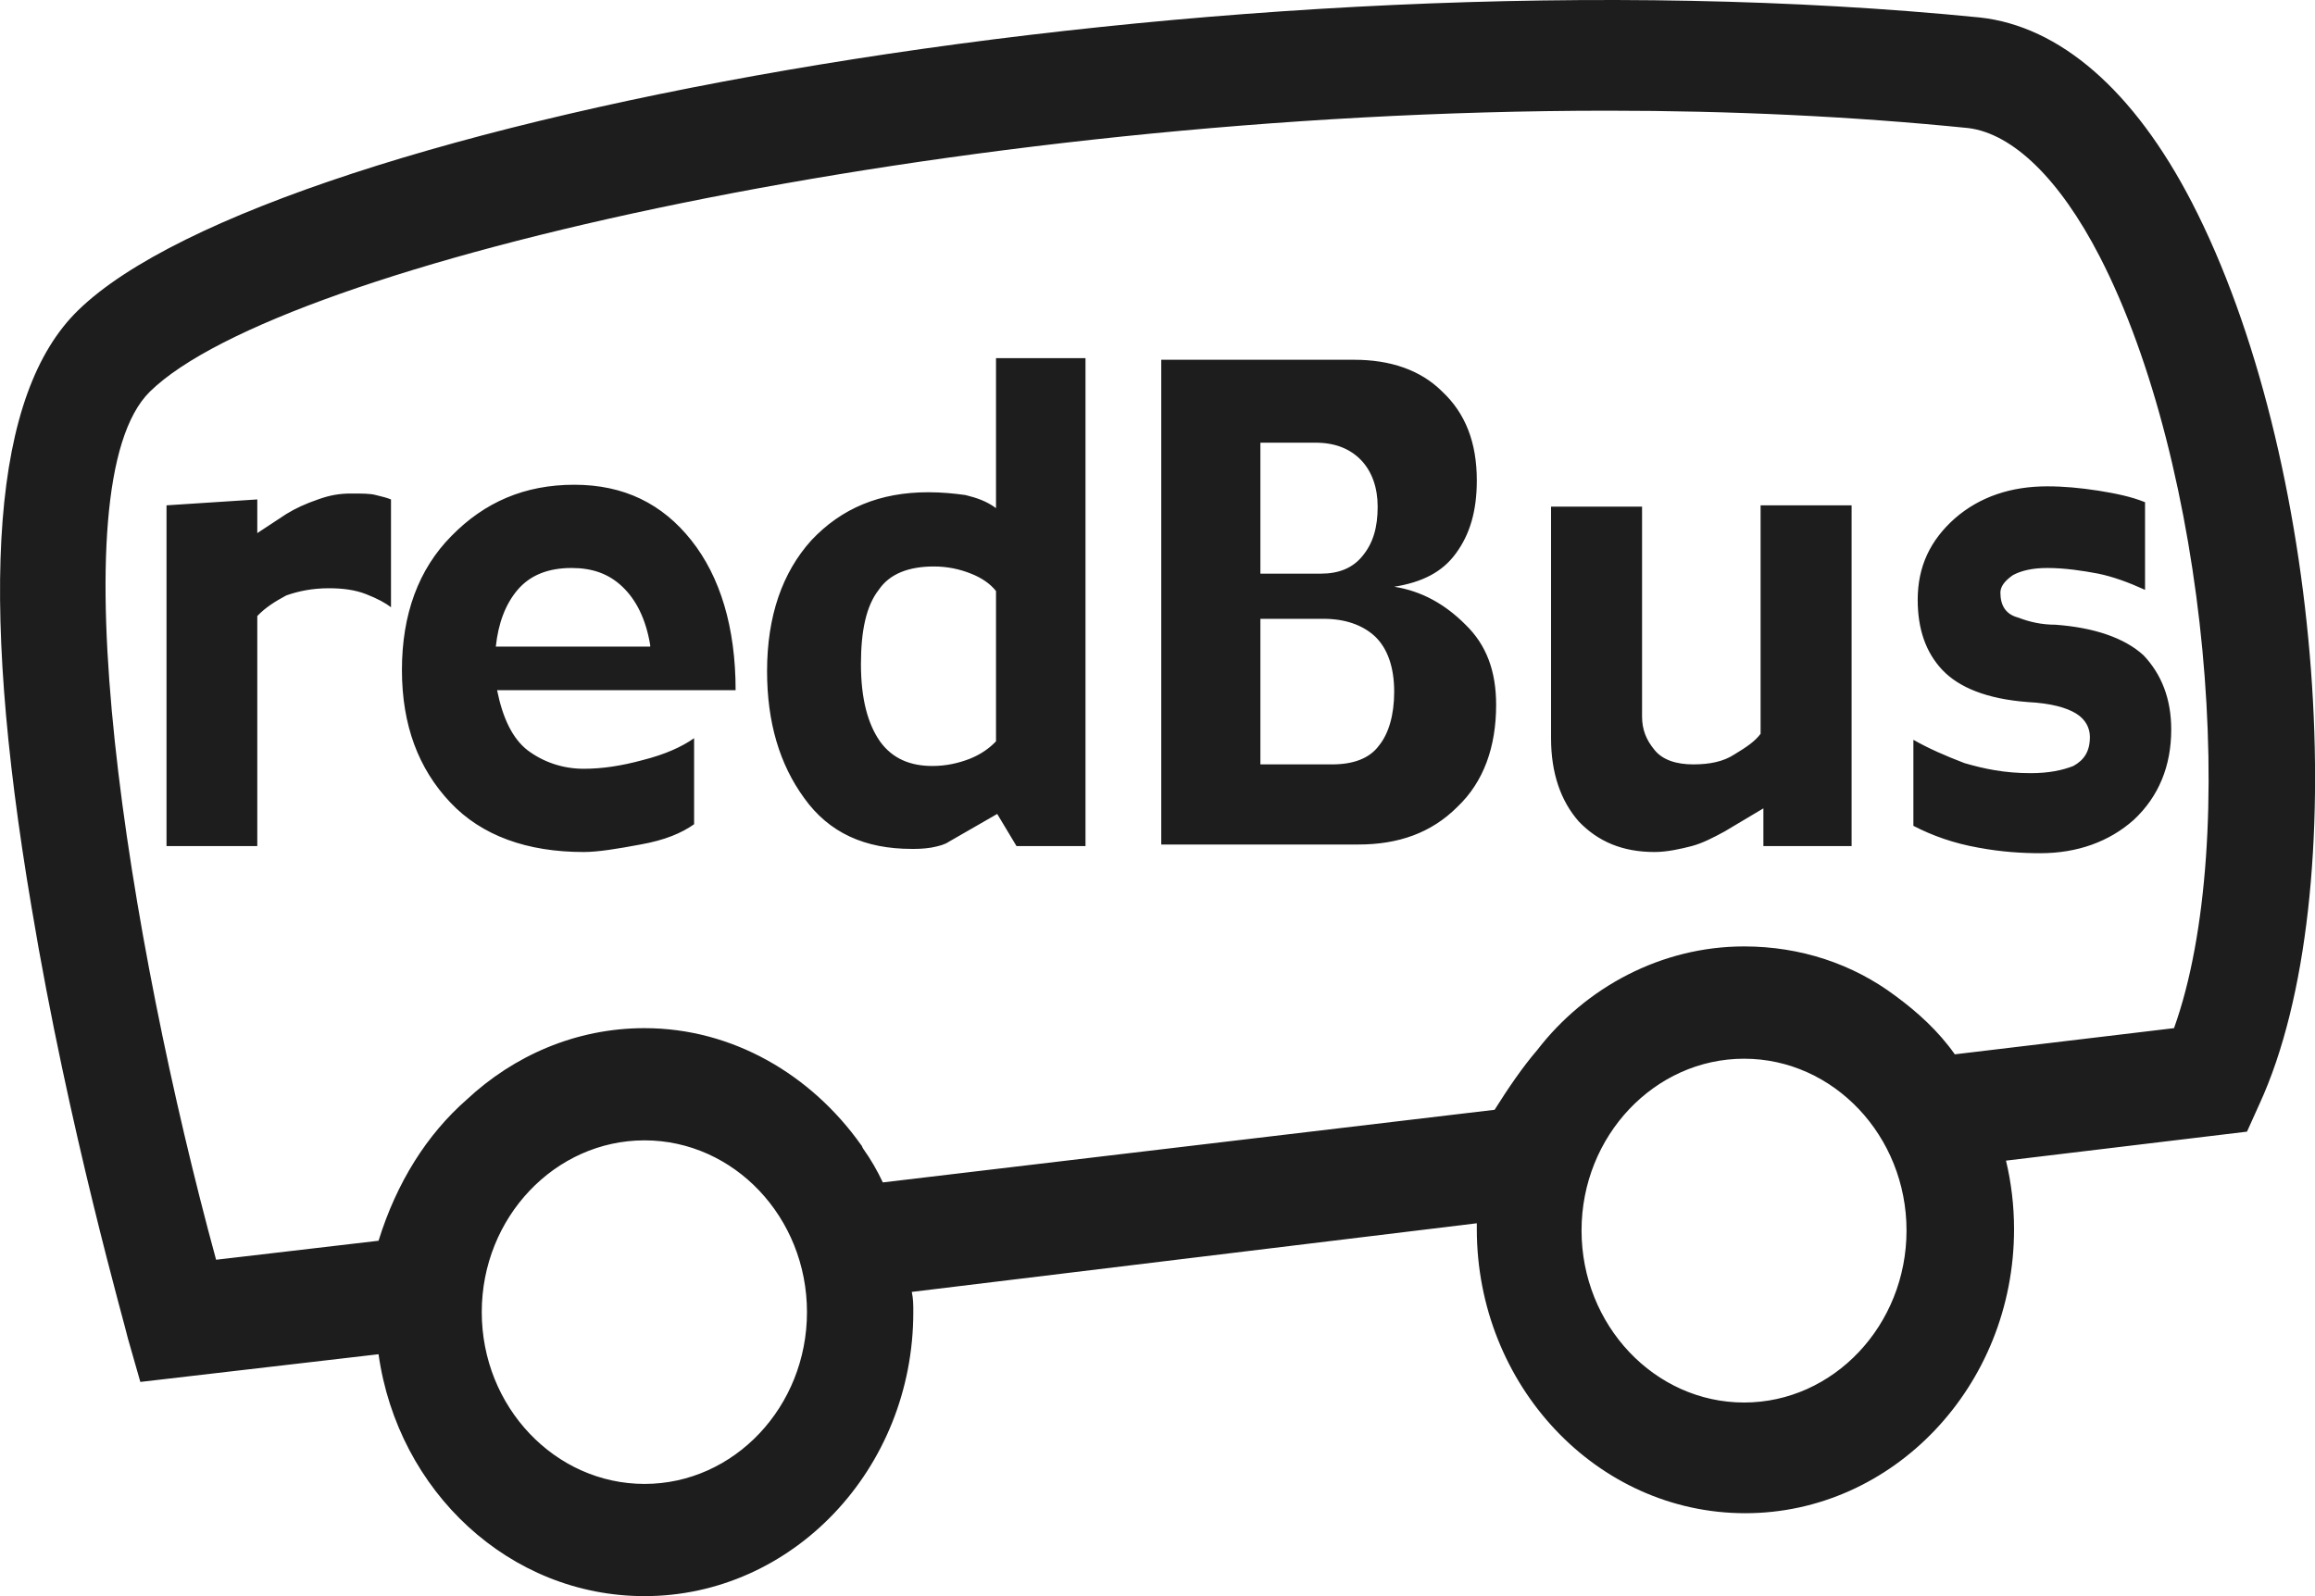 <?xml version="1.0" encoding="UTF-8"?>
<svg xmlns="http://www.w3.org/2000/svg" xmlns:xlink="http://www.w3.org/1999/xlink" width="29px" height="20px" viewBox="0 0 29 20" version="1.1">
<g id="surface1">
<path style=" stroke:none;fill-rule:evenodd;fill:rgb(11.373%,11.373%,11.373%);fill-opacity:1;" d="M 27.457 2.535 C 26.73 1.129 25.801 0.328 24.801 0.219 C 15.41 -0.715 3.43 1.496 0.98 3.887 C -0.09 4.926 -0.281 7.371 0.395 11.367 C 0.859 14.16 1.582 16.66 1.602 16.77 L 1.758 17.316 L 4.742 16.969 C 4.984 18.688 6.383 20 8.074 20 C 9.922 20 11.441 18.414 11.441 16.441 C 11.441 16.352 11.441 16.277 11.422 16.188 L 18.5 15.328 C 18.5 15.348 18.5 15.383 18.5 15.402 C 18.5 17.355 20 18.961 21.863 18.961 C 23.711 18.961 25.23 17.371 25.23 15.402 C 25.23 15.109 25.195 14.816 25.129 14.543 L 28.148 14.18 L 28.305 13.832 C 29.512 11.203 29.098 5.711 27.457 2.535 Z M 8.074 18.594 C 6.953 18.594 6.035 17.629 6.035 16.441 C 6.035 15.254 6.953 14.289 8.074 14.289 C 9.195 14.289 10.109 15.254 10.109 16.441 C 10.109 17.629 9.195 18.594 8.074 18.594 Z M 21.848 17.574 C 20.727 17.574 19.812 16.605 19.812 15.418 C 19.812 14.234 20.727 13.266 21.848 13.266 C 22.969 13.266 23.883 14.234 23.883 15.418 C 23.883 16.605 22.969 17.574 21.848 17.574 Z M 27.234 12.883 L 24.488 13.211 C 24.281 12.918 24.023 12.684 23.746 12.48 C 23.211 12.078 22.555 11.859 21.848 11.859 C 20.812 11.859 19.863 12.371 19.258 13.156 C 19.07 13.375 18.895 13.633 18.723 13.906 L 11.059 14.816 C 10.992 14.672 10.906 14.523 10.816 14.398 C 10.801 14.379 10.801 14.359 10.785 14.344 C 10.164 13.469 9.18 12.883 8.074 12.883 C 7.211 12.883 6.434 13.23 5.848 13.777 C 5.348 14.215 4.969 14.816 4.742 15.547 L 2.707 15.785 C 1.617 11.789 0.688 6.074 1.879 4.906 C 3.516 3.301 11.922 1.387 20.141 1.387 C 21.676 1.387 23.195 1.457 24.66 1.605 C 25.215 1.676 25.801 2.242 26.301 3.211 C 27.648 5.82 28.078 10.527 27.234 12.883 Z M 4.898 7.609 C 4.828 7.555 4.727 7.5 4.586 7.445 C 4.449 7.391 4.293 7.371 4.121 7.371 C 3.914 7.371 3.742 7.406 3.586 7.461 C 3.449 7.535 3.328 7.609 3.223 7.719 L 3.223 10.602 L 2.086 10.602 L 2.086 6.332 L 3.223 6.258 L 3.223 6.68 L 3.586 6.441 C 3.707 6.367 3.828 6.312 3.984 6.258 C 4.137 6.203 4.258 6.184 4.398 6.184 C 4.535 6.184 4.641 6.184 4.707 6.203 C 4.793 6.223 4.848 6.238 4.898 6.258 Z M 8.145 8.082 C 8.09 7.754 7.969 7.516 7.797 7.352 C 7.625 7.188 7.418 7.117 7.16 7.117 C 6.867 7.117 6.641 7.207 6.484 7.391 C 6.332 7.57 6.242 7.809 6.211 8.102 L 8.145 8.102 Z M 9.215 8.648 L 6.227 8.648 C 6.297 8.996 6.418 9.25 6.605 9.398 C 6.797 9.543 7.039 9.633 7.312 9.633 C 7.539 9.633 7.781 9.598 8.055 9.523 C 8.332 9.453 8.539 9.359 8.695 9.25 L 8.695 10.328 C 8.539 10.438 8.332 10.527 8.023 10.582 C 7.73 10.637 7.488 10.676 7.312 10.676 C 6.605 10.676 6.035 10.473 5.641 10.055 C 5.242 9.633 5.035 9.086 5.035 8.395 C 5.035 7.699 5.242 7.133 5.656 6.715 C 6.07 6.293 6.57 6.074 7.195 6.074 C 7.816 6.074 8.297 6.312 8.66 6.77 C 9.023 7.227 9.215 7.863 9.215 8.648 Z M 12.477 9.289 L 12.477 7.406 C 12.406 7.316 12.301 7.242 12.164 7.188 C 12.027 7.133 11.871 7.098 11.699 7.098 C 11.387 7.098 11.145 7.188 11.008 7.391 C 10.852 7.59 10.785 7.902 10.785 8.32 C 10.785 8.758 10.871 9.07 11.023 9.289 C 11.18 9.508 11.406 9.598 11.68 9.598 C 11.855 9.598 12.008 9.562 12.148 9.508 C 12.285 9.453 12.391 9.379 12.477 9.289 Z M 13.598 10.602 L 12.734 10.602 L 12.492 10.199 L 11.887 10.547 C 11.836 10.582 11.766 10.602 11.664 10.621 C 11.559 10.637 11.492 10.637 11.422 10.637 C 10.836 10.637 10.387 10.438 10.074 10 C 9.766 9.578 9.609 9.051 9.609 8.41 C 9.609 7.719 9.801 7.172 10.164 6.77 C 10.543 6.367 11.023 6.168 11.629 6.168 C 11.801 6.168 11.957 6.184 12.094 6.203 C 12.234 6.238 12.355 6.277 12.477 6.367 L 12.477 4.488 L 13.598 4.488 Z M 17.465 8.668 C 17.465 8.355 17.379 8.121 17.223 7.973 C 17.066 7.828 16.844 7.754 16.582 7.754 L 15.789 7.754 L 15.789 9.578 L 16.688 9.578 C 16.945 9.578 17.152 9.508 17.273 9.344 C 17.395 9.195 17.465 8.961 17.465 8.668 Z M 17.258 6.348 C 17.258 6.113 17.188 5.91 17.051 5.766 C 16.91 5.621 16.723 5.547 16.48 5.547 L 15.789 5.547 L 15.789 7.188 L 16.547 7.188 C 16.773 7.188 16.945 7.117 17.066 6.969 C 17.203 6.805 17.258 6.605 17.258 6.348 Z M 18.742 8.832 C 18.742 9.359 18.586 9.797 18.258 10.109 C 17.93 10.438 17.516 10.582 17.016 10.582 L 14.547 10.582 L 14.547 4.508 L 16.965 4.508 C 17.41 4.508 17.793 4.633 18.066 4.906 C 18.359 5.18 18.5 5.547 18.5 6.02 C 18.5 6.402 18.414 6.695 18.238 6.934 C 18.066 7.172 17.809 7.297 17.465 7.352 C 17.809 7.406 18.102 7.57 18.359 7.828 C 18.621 8.082 18.742 8.41 18.742 8.832 Z M 23.227 10.602 L 22.09 10.602 L 22.09 10.129 L 21.605 10.418 C 21.469 10.492 21.328 10.566 21.191 10.602 C 21.055 10.637 20.883 10.676 20.727 10.676 C 20.328 10.676 20.02 10.547 19.777 10.293 C 19.551 10.035 19.43 9.688 19.43 9.25 L 19.43 6.348 L 20.57 6.348 L 20.57 8.977 C 20.57 9.141 20.621 9.27 20.727 9.398 C 20.828 9.523 21 9.578 21.211 9.578 C 21.418 9.578 21.59 9.543 21.727 9.453 C 21.883 9.359 21.984 9.289 22.055 9.195 L 22.055 6.332 L 23.195 6.332 L 23.195 10.602 Z M 27.199 9.141 C 27.199 9.598 27.043 9.98 26.73 10.273 C 26.422 10.547 26.023 10.691 25.559 10.691 C 25.336 10.691 25.074 10.676 24.781 10.621 C 24.473 10.566 24.211 10.473 23.969 10.348 L 23.969 9.27 C 24.16 9.379 24.367 9.469 24.609 9.562 C 24.852 9.633 25.109 9.688 25.438 9.688 C 25.664 9.688 25.836 9.652 25.973 9.598 C 26.109 9.523 26.18 9.414 26.18 9.234 C 26.18 9.125 26.129 9.016 26.008 8.941 C 25.887 8.867 25.695 8.812 25.402 8.797 C 24.887 8.758 24.539 8.613 24.332 8.395 C 24.125 8.176 24.023 7.883 24.023 7.516 C 24.023 7.098 24.18 6.77 24.488 6.496 C 24.801 6.223 25.195 6.094 25.645 6.094 C 25.852 6.094 26.059 6.113 26.285 6.148 C 26.508 6.184 26.699 6.223 26.871 6.293 L 26.871 7.391 C 26.664 7.297 26.473 7.227 26.285 7.188 C 26.094 7.152 25.871 7.117 25.645 7.117 C 25.457 7.117 25.316 7.152 25.215 7.207 C 25.109 7.281 25.059 7.352 25.059 7.426 C 25.059 7.59 25.129 7.699 25.281 7.738 C 25.422 7.793 25.574 7.828 25.75 7.828 C 26.23 7.863 26.613 7.992 26.852 8.211 C 27.078 8.449 27.199 8.758 27.199 9.141 Z M 27.199 9.141 "/>
</g>
</svg>
